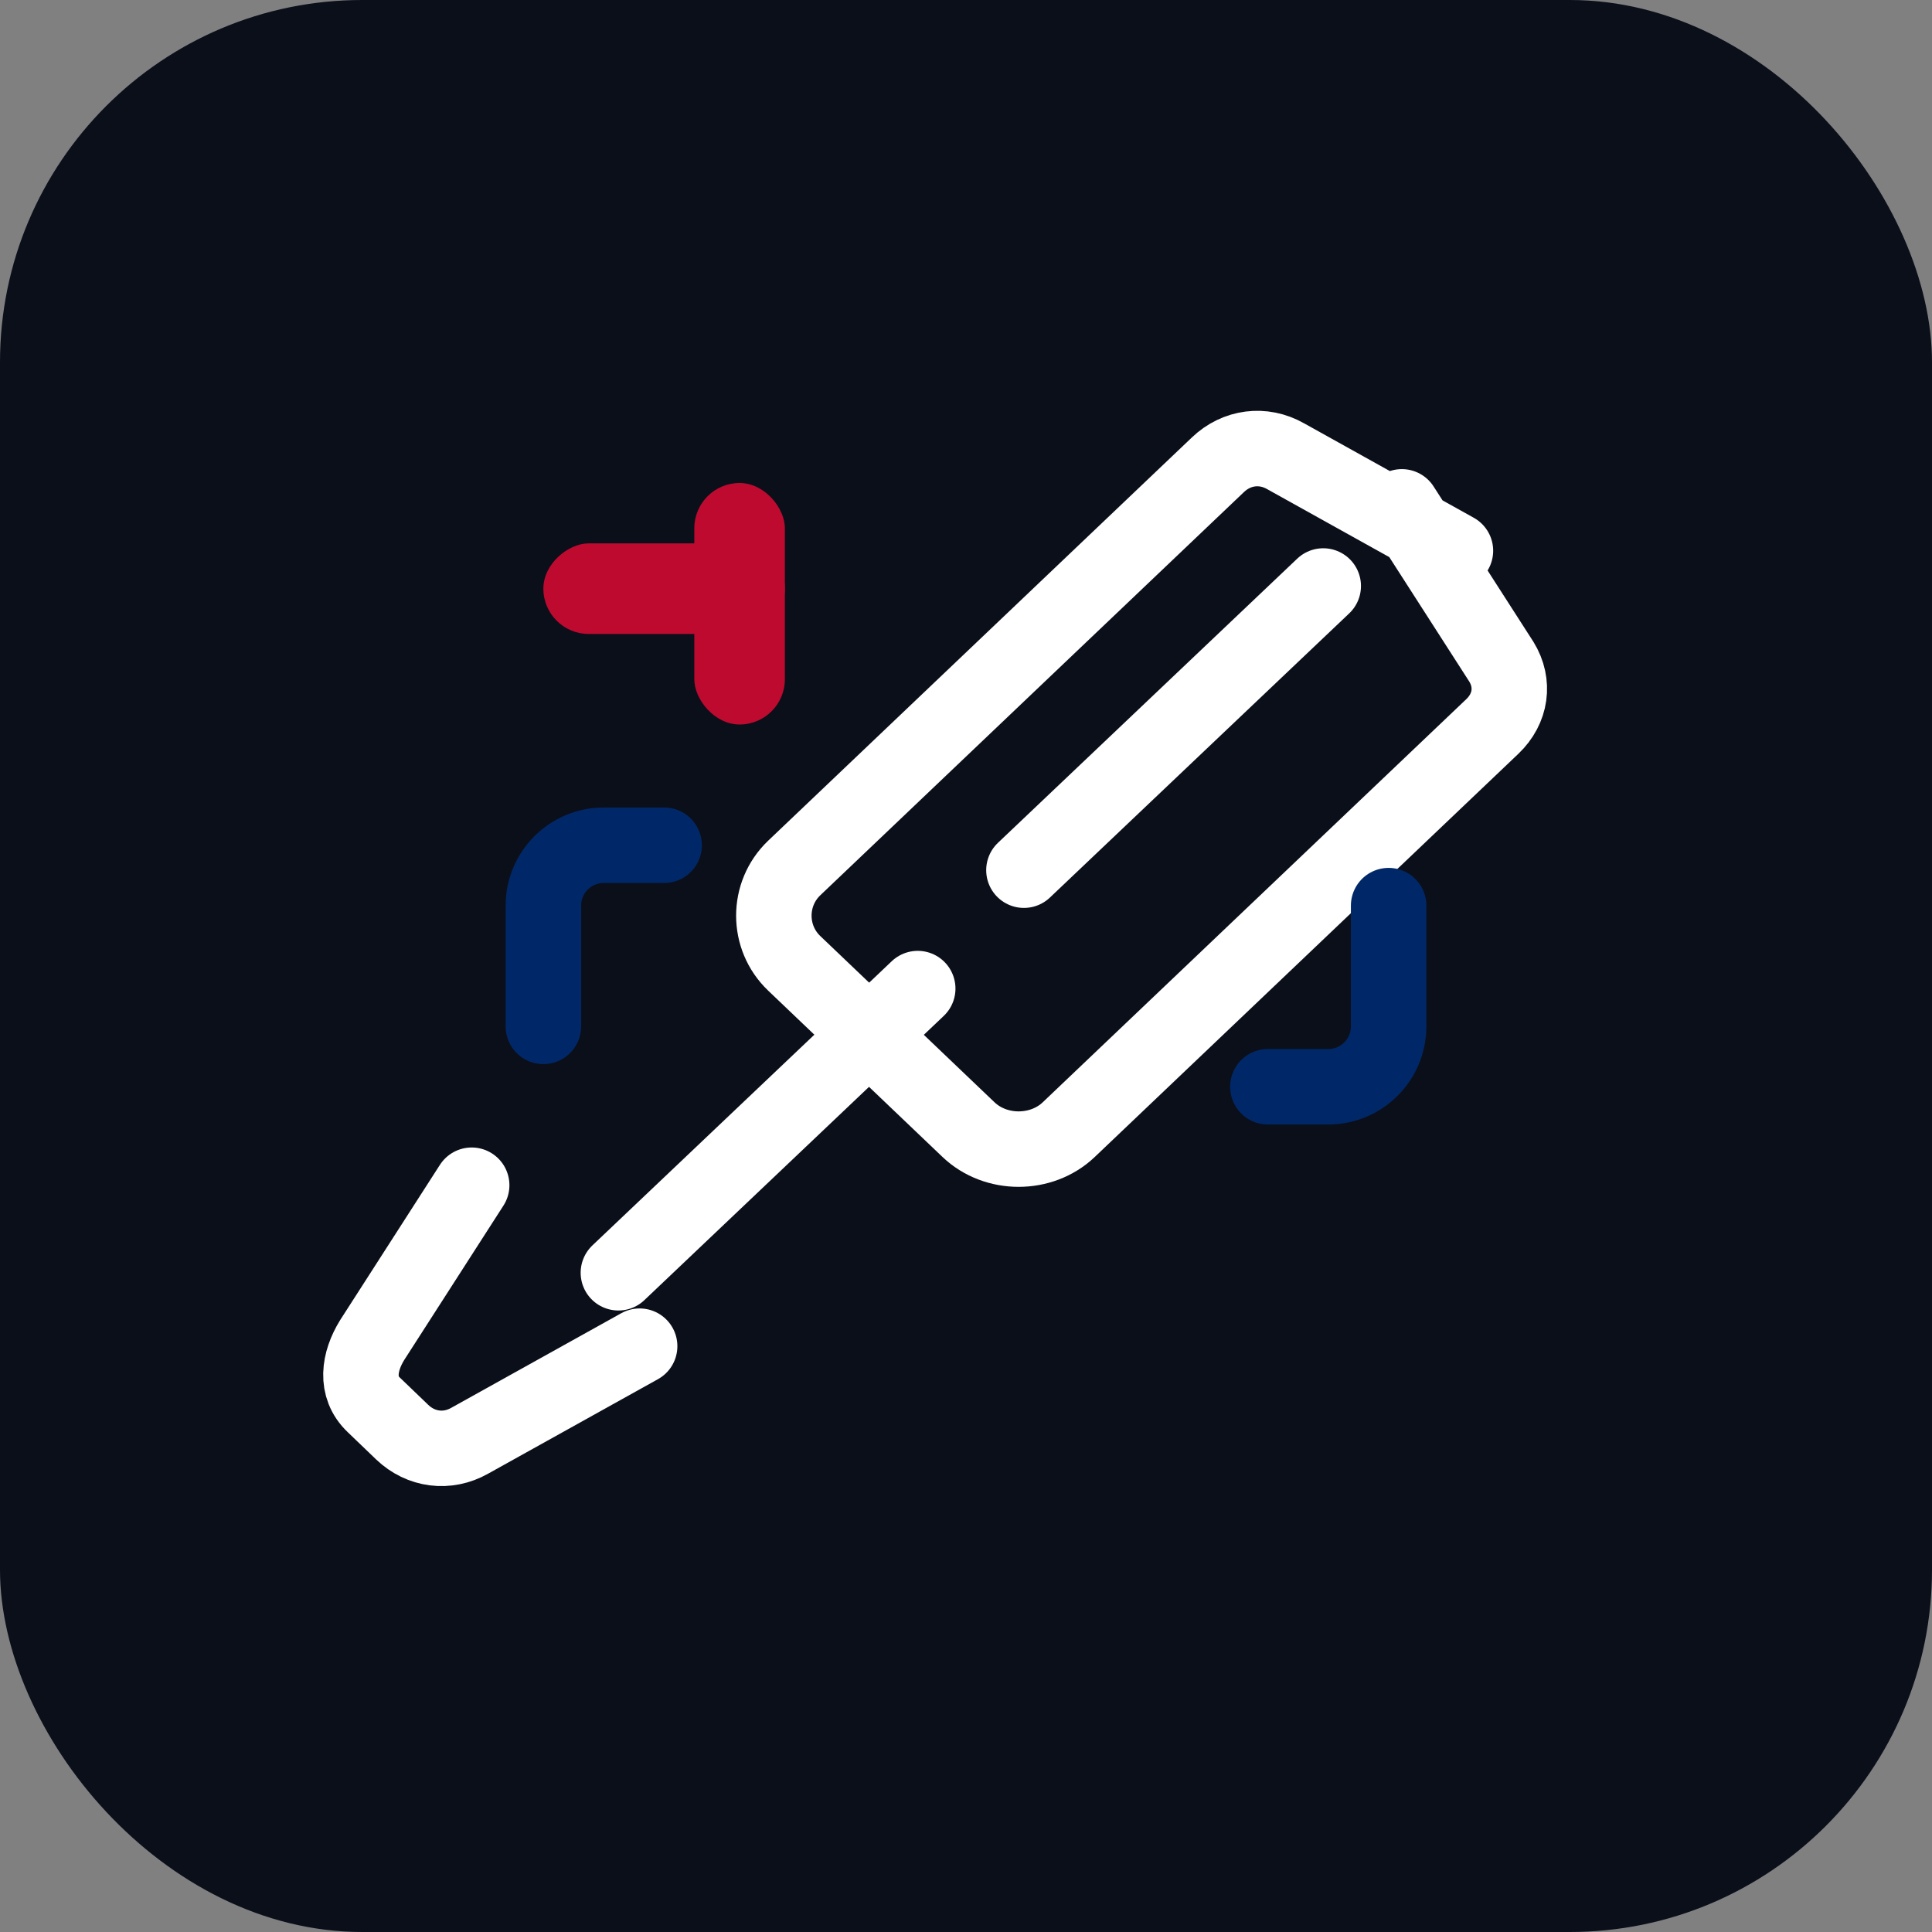 
<svg width="64" height="64" viewBox="0 0 64 64" fill="none" xmlns="http://www.w3.org/2000/svg">
    <rect x="0" y="0" width="64" height="64" fill="#808080" stroke="none"/>
    <rect width="64" height="64" rx="12" fill="#0B0F1A"/>
    <path d="M48.213 18.244L42.586 15.112C41.839 14.688 40.963 14.806 40.347 15.394L26.312 28.751C25.409 29.611 25.409 31.054 26.312 31.914L32.084 37.421C32.987 38.281 34.5 38.281 35.403 37.421L49.438 24.063C50.053 23.475 50.176 22.637 49.735 21.921L46.438 16.79" stroke="#FFFFFF" stroke-width="2.5" stroke-linecap="round" stroke-linejoin="round"/>
    <path d="M21.189 44.594L15.562 47.725C14.815 48.149 13.94 48.032 13.324 47.443L12.379 46.535C11.763 45.947 11.886 45.109 12.328 44.392L15.625 39.262" stroke="#FFFFFF" stroke-width="2.5" stroke-linecap="round" stroke-linejoin="round"/>
    <path d="M30.401 32.748L20.485 42.162" stroke="#FFFFFF" stroke-width="2.5" stroke-linecap="round"/>
    <path d="M43.834 19.412L33.919 28.826" stroke="#FFFFFF" stroke-width="2.5" stroke-linecap="round"/>
    <rect x="23" y="16" width="3" height="8" rx="1.5" fill="#BF0A30"/>
    <rect x="18" y="21" width="3" height="8" rx="1.5" transform="rotate(-90 18 21)" fill="#BF0A30"/>
    <path d="M22 28H20C18.895 28 18 28.895 18 30V34" stroke="#002868" stroke-width="2.5" stroke-linecap="round"/>
    <path d="M42 36H44C45.105 36 46 35.105 46 34V30" stroke="#002868" stroke-width="2.5" stroke-linecap="round"/>
</svg>
